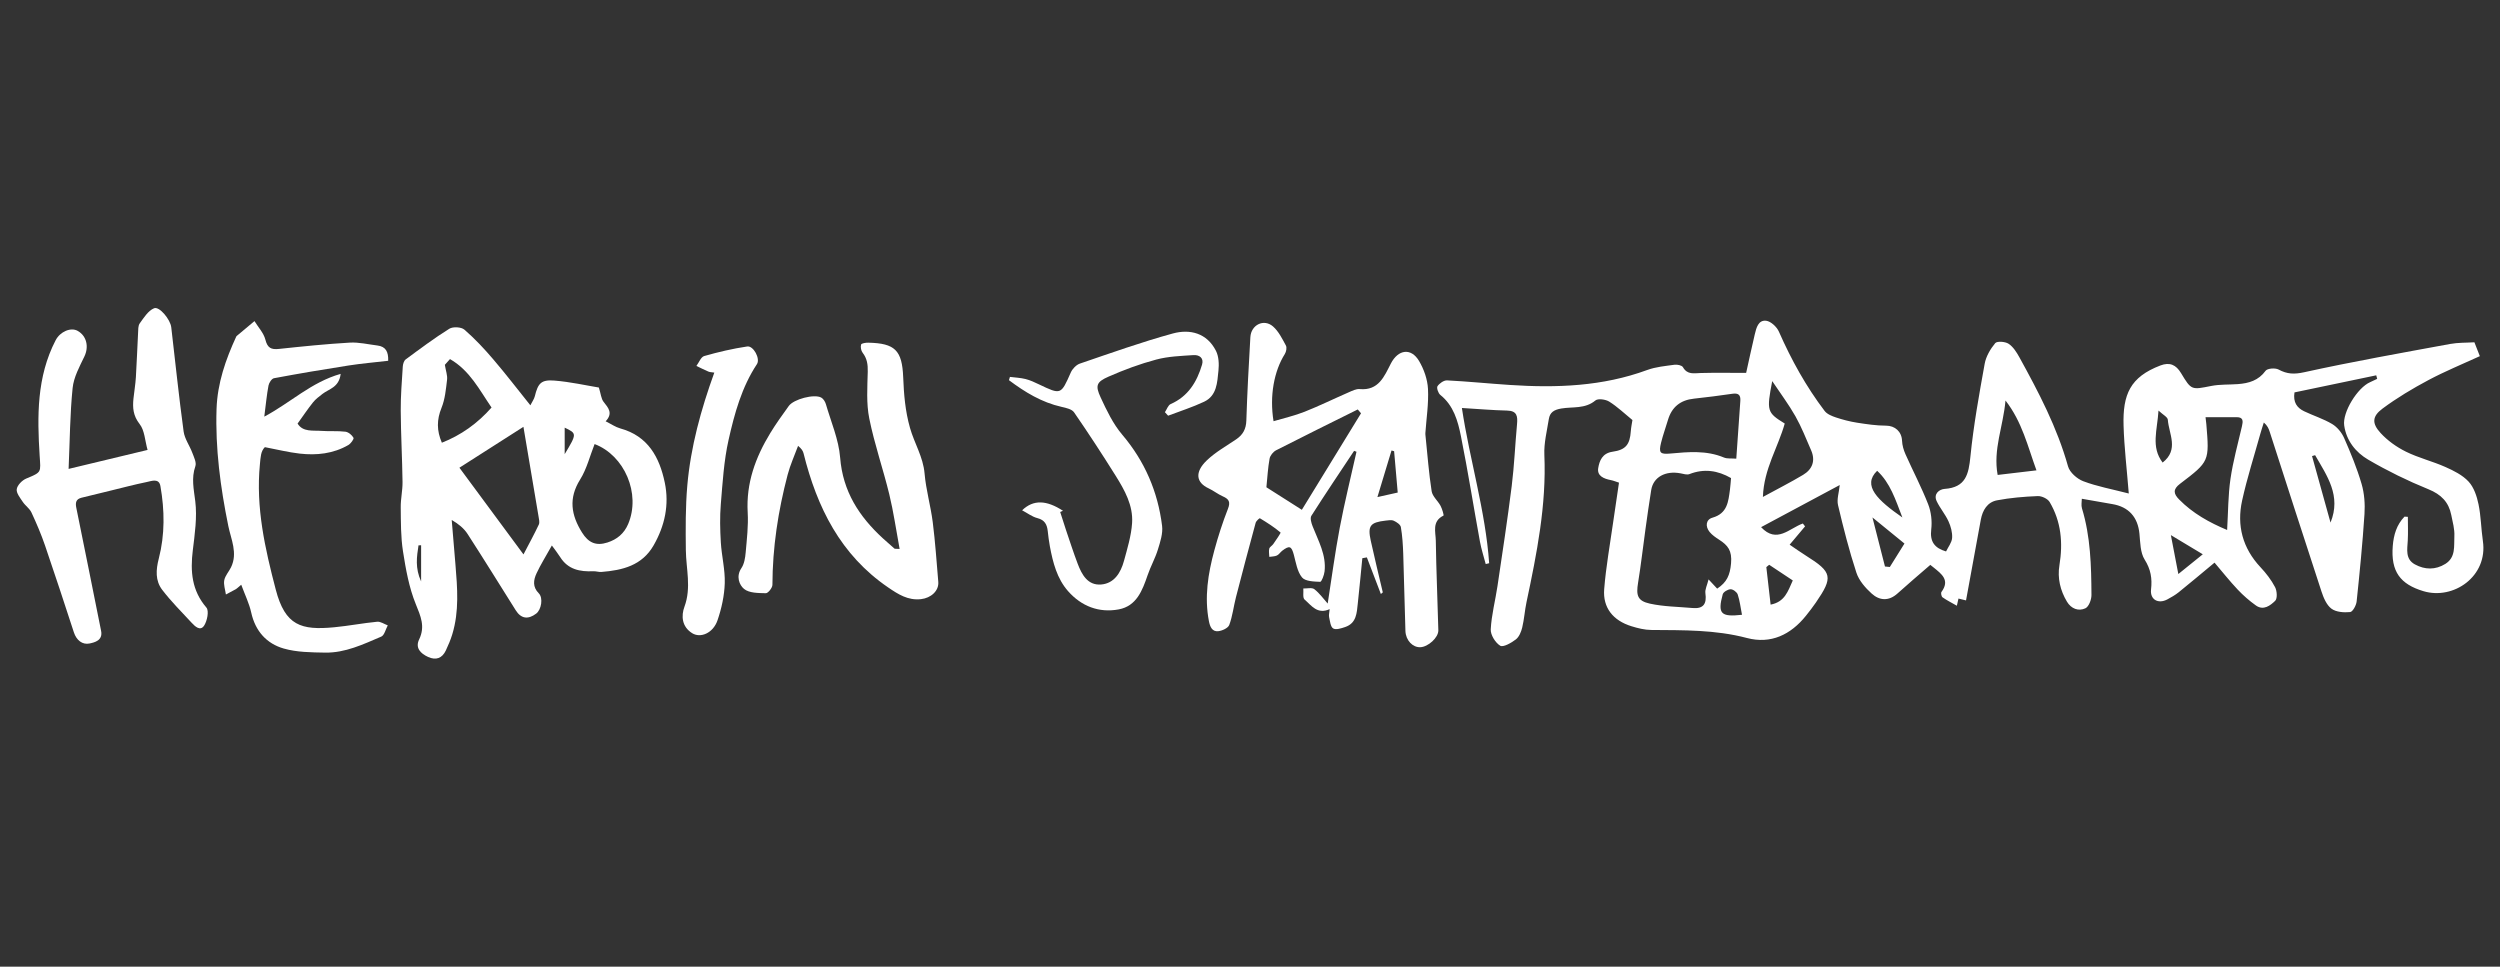<?xml version="1.0" encoding="utf-8"?>
<!-- Generator: Adobe Illustrator 28.0.0, SVG Export Plug-In . SVG Version: 6.00 Build 0)  -->
<svg version="1.1" id="Ebene_1" xmlns="http://www.w3.org/2000/svg" xmlns:xlink="http://www.w3.org/1999/xlink" x="0px" y="0px"
	 viewBox="0 0 150 58" style="enable-background:new 0 0 150 58;" xml:space="preserve">
<rect x="0" y="0" width="150" height="58" fill="#333333" stroke="none"/>
<style type="text/css">
	.st0{fill:#FFFFFF;}
</style>
<g>
	<path class="st0" d="M137.669,23.544c-0.093,0.596,0.154,0.927,0.575,1.13c0.557,0.268,1.16,0.453,1.686,0.768
		c0.302,0.181,0.574,0.513,0.718,0.84c0.396,0.899,0.773,1.815,1.048,2.756c0.167,0.572,0.212,1.209,0.173,1.808
		c-0.115,1.751-0.286,3.499-0.471,5.245c-0.025,0.233-0.235,0.618-0.389,0.633c-0.373,0.036-0.844,0.005-1.123-0.204
		c-0.295-0.221-0.475-0.658-0.599-1.036c-1.049-3.19-2.073-6.388-3.106-9.582c-0.06-0.185-0.134-0.365-0.351-0.553
		c-0.072,0.231-0.15,0.46-0.214,0.693c-0.369,1.328-0.792,2.644-1.088,3.988c-0.331,1.501,0.027,2.858,1.105,4.007
		c0.336,0.358,0.646,0.76,0.872,1.193c0.118,0.225,0.146,0.683,0.005,0.819c-0.287,0.279-0.699,0.602-1.152,0.281
		c-0.394-0.28-0.766-0.605-1.098-0.957c-0.485-0.515-0.926-1.072-1.388-1.615c-0.788,0.654-1.463,1.224-2.151,1.778
		c-0.206,0.166-0.441,0.299-0.675,0.425c-0.546,0.296-1.052,0.02-0.983-0.592c0.075-0.663-0.015-1.207-0.385-1.796
		c-0.263-0.418-0.26-1.022-0.311-1.549c-0.096-0.996-0.643-1.615-1.63-1.779c-0.601-0.1-1.2-0.21-1.827-0.32
		c0,0.174-0.049,0.39,0.008,0.575c0.517,1.698,0.56,3.449,0.57,5.2c0.002,0.275-0.156,0.699-0.363,0.797
		c-0.415,0.197-0.856,0.025-1.108-0.398c-0.401-0.672-0.578-1.411-0.451-2.185c0.219-1.335,0.108-2.617-0.587-3.793
		c-0.117-0.197-0.474-0.366-0.713-0.356c-0.818,0.033-1.643,0.101-2.446,0.254c-0.578,0.11-0.866,0.594-0.971,1.161
		c-0.297,1.602-0.588,3.206-0.887,4.844c-0.115-0.028-0.284-0.069-0.453-0.111c-0.03,0.133-0.058,0.257-0.097,0.43
		c-0.317-0.181-0.602-0.323-0.859-0.504c-0.068-0.048-0.111-0.26-0.065-0.322c0.524-0.713,0.007-1.079-0.466-1.464
		c-0.127-0.103-0.253-0.208-0.22-0.146c-0.652,0.566-1.313,1.123-1.953,1.702c-0.525,0.475-1.081,0.427-1.547,0.006
		c-0.379-0.343-0.763-0.782-0.917-1.253c-0.436-1.33-0.782-2.692-1.103-4.056c-0.082-0.349,0.057-0.75,0.103-1.205
		c-1.607,0.86-3.152,1.688-4.719,2.527c0.945,1.012,1.701,0.063,2.506-0.219c0.044,0.057,0.089,0.115,0.133,0.172
		c-0.283,0.336-0.566,0.672-0.925,1.099c0.299,0.202,0.638,0.446,0.991,0.667c1.566,0.983,1.631,1.279,0.582,2.806
		c-0.187,0.272-0.389,0.534-0.596,0.792c-0.917,1.141-2.107,1.712-3.539,1.334c-1.897-0.501-3.814-0.466-5.74-0.482
		c-0.399-0.003-0.808-0.105-1.193-0.225c-1.097-0.34-1.721-1.108-1.633-2.22c0.106-1.34,0.348-2.669,0.536-4.003
		c0.111-0.789,0.232-1.576,0.352-2.391c-0.195-0.062-0.341-0.125-0.493-0.154c-0.412-0.079-0.83-0.246-0.754-0.715
		c0.072-0.443,0.247-0.899,0.861-0.986c0.798-0.113,1.039-0.438,1.095-1.228c0.017-0.244,0.07-0.486,0.098-0.673
		c-0.474-0.386-0.899-0.796-1.389-1.104c-0.218-0.137-0.677-0.203-0.834-0.071c-0.617,0.518-1.364,0.366-2.045,0.482
		c-0.444,0.076-0.686,0.232-0.75,0.639c-0.112,0.712-0.298,1.435-0.267,2.145c0.13,3.007-0.453,5.917-1.07,8.829
		c-0.107,0.504-0.138,1.025-0.258,1.526c-0.062,0.26-0.186,0.565-0.384,0.717c-0.27,0.207-0.758,0.486-0.936,0.378
		c-0.293-0.179-0.586-0.651-0.569-0.984c0.046-0.869,0.275-1.727,0.404-2.593c0.297-1.999,0.603-3.998,0.854-6.003
		c0.154-1.232,0.204-2.476,0.319-3.713c0.043-0.468,0.009-0.803-0.595-0.817c-0.875-0.02-1.749-0.097-2.713-0.155
		c0.469,3.123,1.415,6.162,1.636,9.314c-0.069,0.017-0.138,0.034-0.207,0.05c-0.117-0.448-0.263-0.892-0.346-1.346
		c-0.385-2.107-0.719-4.223-1.14-6.322c-0.184-0.916-0.437-1.84-1.238-2.481c-0.127-0.101-0.235-0.427-0.168-0.524
		c0.118-0.172,0.381-0.357,0.574-0.347c1.255,0.064,2.507,0.191,3.762,0.274c2.8,0.186,5.568,0.089,8.246-0.897
		c0.515-0.189,1.085-0.239,1.635-0.315c0.166-0.023,0.445,0.033,0.509,0.146c0.265,0.467,0.659,0.361,1.068,0.35
		c0.886-0.024,1.773-0.007,2.724-0.007c0.166-0.746,0.334-1.536,0.52-2.322c0.09-0.383,0.214-0.863,0.68-0.807
		c0.283,0.034,0.639,0.367,0.765,0.653c0.744,1.688,1.629,3.291,2.744,4.759c0.147,0.193,0.434,0.308,0.68,0.39
		c0.408,0.136,0.831,0.246,1.256,0.313c0.581,0.091,1.169,0.179,1.754,0.18c0.529,0.001,0.933,0.355,0.955,0.907
		c0.011,0.271,0.094,0.554,0.205,0.805c0.448,1.006,0.964,1.985,1.364,3.009c0.179,0.459,0.241,1.014,0.182,1.504
		c-0.089,0.736,0.198,1.117,0.889,1.322c0.127-0.267,0.345-0.532,0.364-0.811c0.022-0.329-0.078-0.692-0.218-0.998
		c-0.193-0.421-0.508-0.786-0.707-1.204c-0.211-0.443,0.158-0.718,0.474-0.74c1.268-0.088,1.443-0.875,1.549-1.942
		c0.187-1.866,0.523-3.719,0.856-5.566c0.08-0.442,0.342-0.887,0.632-1.238c0.108-0.131,0.601-0.096,0.803,0.038
		c0.276,0.182,0.481,0.51,0.648,0.812c1.156,2.098,2.266,4.213,2.918,6.543c0.101,0.363,0.543,0.752,0.917,0.893
		c0.817,0.31,1.691,0.468,2.728,0.736c-0.116-1.456-0.274-2.759-0.313-4.065c-0.056-1.881,0.396-2.923,2.207-3.616
		c0.564-0.215,0.94-0.044,1.243,0.46c0.621,1.034,0.627,1.002,1.809,0.768c0.521-0.103,1.069-0.071,1.604-0.111
		c0.653-0.05,1.232-0.215,1.658-0.799c0.107-0.147,0.578-0.183,0.778-0.076c0.514,0.277,0.935,0.296,1.542,0.162
		c2.901-0.639,5.828-1.156,8.75-1.695c0.481-0.089,0.981-0.07,1.459-0.101c0.111,0.282,0.197,0.503,0.327,0.832
		c-1.022,0.47-2.082,0.902-3.086,1.437c-0.952,0.507-1.889,1.067-2.753,1.709c-0.626,0.465-0.648,0.887-0.115,1.467
		c0.42,0.457,0.964,0.844,1.522,1.119c0.754,0.373,1.591,0.574,2.363,0.917c0.502,0.223,1.035,0.488,1.396,0.88
		c0.318,0.345,0.494,0.877,0.593,1.355c0.15,0.724,0.155,1.476,0.263,2.211c0.31,2.118-1.765,3.546-3.566,3.006
		c-1.382-0.415-1.968-1.168-1.841-2.718c0.054-0.662,0.233-1.271,0.704-1.755c0.067,0.004,0.134,0.009,0.201,0.013
		c0,0.472,0.02,0.944-0.005,1.414c-0.029,0.539-0.159,1.118,0.427,1.439c0.596,0.326,1.231,0.341,1.826-0.029
		c0.636-0.394,0.512-1.076,0.542-1.664c0.022-0.419-0.101-0.849-0.185-1.268c-0.155-0.779-0.606-1.236-1.373-1.548
		c-1.241-0.504-2.457-1.1-3.614-1.776c-0.745-0.435-1.307-1.135-1.438-2.05c-0.114-0.793,0.799-2.272,1.56-2.6
		c0.141-0.061,0.279-0.131,0.419-0.197c-0.019-0.071-0.038-0.141-0.057-0.212C140.931,22.858,139.294,23.202,137.669,23.544z
		 M103.862,28.684c-0.799-0.46-1.621-0.579-2.497-0.238c-0.149,0.058-0.356-0.012-0.532-0.046c-0.907-0.173-1.633,0.226-1.759,0.993
		c-0.128,0.786-0.237,1.576-0.347,2.365c-0.149,1.07-0.269,2.144-0.443,3.21c-0.123,0.753-0.038,1.085,0.706,1.249
		c0.834,0.184,1.708,0.187,2.565,0.264c0.659,0.059,0.857-0.258,0.769-0.885c-0.032-0.228,0.103-0.479,0.19-0.832
		c0.261,0.28,0.391,0.42,0.516,0.554c0.583-0.383,0.769-0.807,0.833-1.515c0.069-0.768-0.192-1.085-0.716-1.422
		c-0.205-0.132-0.418-0.277-0.57-0.463c-0.272-0.333-0.224-0.745,0.17-0.857c0.901-0.257,0.952-0.966,1.05-1.679
		C103.829,29.145,103.842,28.906,103.862,28.684z M104.177,27.52c0.085-1.216,0.16-2.341,0.243-3.465
		c0.027-0.358-0.116-0.481-0.471-0.43c-0.768,0.11-1.538,0.213-2.309,0.294c-0.814,0.085-1.334,0.501-1.565,1.286
		c-0.133,0.453-0.298,0.897-0.41,1.354c-0.151,0.611-0.064,0.71,0.55,0.654c1.088-0.099,2.171-0.201,3.223,0.239
		C103.633,27.533,103.876,27.496,104.177,27.52z M133.628,31.799c0.064-1.082,0.057-2.088,0.201-3.072
		c0.155-1.061,0.447-2.103,0.688-3.151c0.068-0.297,0.098-0.546-0.32-0.546c-0.614,0-1.228,0-1.865,0
		c0.022,0.185,0.039,0.306,0.049,0.428c0.181,2.214,0.19,2.227-1.575,3.566c-0.449,0.34-0.392,0.605-0.057,0.946
		C131.569,30.803,132.562,31.353,133.628,31.799z M105.774,29.816c0.868-0.473,1.655-0.872,2.41-1.323
		c0.56-0.335,0.756-0.85,0.483-1.476c-0.299-0.686-0.572-1.388-0.939-2.037c-0.402-0.711-0.898-1.369-1.395-2.114
		c-0.345,1.796-0.315,1.889,0.751,2.546C106.685,26.839,105.83,28.135,105.774,29.816z M120.33,24.031
		c-0.135,1.552-0.756,2.938-0.471,4.465c0.795-0.094,1.537-0.182,2.329-0.275C121.659,26.774,121.331,25.317,120.33,24.031z
		 M113.098,33.99c0.097,0.01,0.195,0.02,0.292,0.029c0.297-0.476,0.594-0.952,0.878-1.406c-0.653-0.532-1.209-0.985-1.921-1.566
		C112.625,32.139,112.862,33.064,113.098,33.99z M106.237,36.278c0.853-0.166,1.034-0.792,1.33-1.451
		c-0.478-0.317-0.947-0.629-1.416-0.94c-0.057,0.047-0.114,0.093-0.171,0.14C106.065,34.769,106.15,35.513,106.237,36.278z
		 M129.758,27.754c0.995-0.779,0.375-1.715,0.311-2.57c-0.012-0.162-0.298-0.304-0.559-0.55
		C129.439,25.816,129.043,26.816,129.758,27.754z M138.907,27.312c-0.062,0.017-0.123,0.034-0.185,0.051
		c0.37,1.331,0.739,2.661,1.109,3.992C140.489,29.742,139.618,28.549,138.907,27.312z M114.142,31.048
		c-0.42-1.091-0.727-2.07-1.513-2.801C111.713,29.132,112.67,30.023,114.142,31.048z M132.167,33.257
		c-0.639-0.384-1.195-0.718-1.915-1.151c0.166,0.864,0.294,1.534,0.448,2.336C131.241,34.005,131.666,33.662,132.167,33.257z
		 M104.519,36.887c-0.085-0.434-0.13-0.839-0.256-1.218c-0.048-0.144-0.283-0.318-0.429-0.314c-0.165,0.004-0.432,0.163-0.471,0.304
		C103.047,36.824,103.248,37.031,104.519,36.887z"/>
	<path class="st0" d="M31.822,24.318c0.111-0.221,0.225-0.373,0.267-0.543c0.193-0.778,0.376-1.004,1.178-0.94
		c0.961,0.077,1.911,0.294,2.665,0.417c0.119,0.38,0.136,0.67,0.283,0.858c0.282,0.361,0.585,0.676,0.125,1.168
		c0.334,0.166,0.592,0.349,0.879,0.428c1.665,0.457,2.352,1.731,2.669,3.256c0.275,1.321,0.002,2.585-0.671,3.76
		c-0.696,1.215-1.868,1.493-3.128,1.595c-0.162,0.013-0.328-0.049-0.491-0.042c-0.799,0.036-1.516-0.102-1.984-0.845
		c-0.143-0.227-0.312-0.438-0.502-0.701c-0.373,0.67-0.68,1.156-0.92,1.673c-0.186,0.4-0.247,0.814,0.134,1.196
		c0.277,0.277,0.156,0.984-0.156,1.22c-0.488,0.37-0.909,0.303-1.226-0.201c-0.96-1.526-1.909-3.061-2.887-4.575
		c-0.216-0.334-0.536-0.601-0.954-0.844c0.075,0.892,0.15,1.783,0.224,2.675c0.116,1.401,0.23,2.804-0.188,4.179
		c-0.101,0.334-0.239,0.659-0.388,0.975c-0.221,0.47-0.593,0.608-1.067,0.39c-0.45-0.207-0.783-0.538-0.534-1.055
		c0.373-0.776,0.09-1.389-0.207-2.123c-0.403-0.994-0.596-2.088-0.764-3.158c-0.136-0.867-0.125-1.761-0.135-2.643
		c-0.006-0.507,0.115-1.015,0.108-1.521c-0.019-1.423-0.099-2.846-0.108-4.269c-0.006-0.885,0.067-1.771,0.123-2.656
		c0.009-0.148,0.068-0.348,0.175-0.427c0.858-0.634,1.714-1.276,2.618-1.84c0.217-0.135,0.716-0.108,0.903,0.054
		c0.625,0.541,1.196,1.153,1.734,1.783C30.351,22.443,31.056,23.364,31.822,24.318z M31.406,25.61
		c-1.273,0.813-2.6,1.66-3.841,2.453c1.315,1.78,2.56,3.466,3.844,5.202c0.336-0.645,0.646-1.208,0.919-1.789
		c0.062-0.131,0.012-0.325-0.015-0.486C32.022,29.243,31.725,27.497,31.406,25.61z M35.676,26.644
		c-0.283,0.716-0.47,1.491-0.871,2.132c-0.706,1.127-0.533,2.136,0.117,3.176c0.383,0.613,0.837,0.817,1.521,0.599
		c0.574-0.183,1.003-0.535,1.247-1.111C38.459,29.622,37.471,27.323,35.676,26.644z M29.492,24.452
		c-0.724-1.058-1.306-2.227-2.493-2.907c-0.153,0.172-0.274,0.307-0.308,0.344c0.06,0.37,0.164,0.64,0.133,0.894
		c-0.069,0.57-0.121,1.167-0.334,1.69c-0.288,0.707-0.293,1.363,0.022,2.09C27.661,26.111,28.649,25.408,29.492,24.452z
		 M33.881,25.659c0,0.508,0,0.97,0,1.591C34.619,26.019,34.619,26.012,33.881,25.659z M25.267,32.717
		c-0.052,0.001-0.104,0.002-0.156,0.002c-0.104,0.68-0.214,1.36,0.156,2.167C25.267,34.073,25.267,33.395,25.267,32.717z"/>
	<path class="st0" d="M82.852,35.641c-0.28-0.732-0.56-1.465-0.84-2.197c-0.091,0.016-0.181,0.032-0.272,0.048
		c-0.09,0.904-0.174,1.81-0.272,2.713c-0.062,0.569-0.074,1.183-0.753,1.415c-0.233,0.08-0.557,0.187-0.723,0.087
		c-0.162-0.097-0.191-0.439-0.245-0.681c-0.028-0.126,0.016-0.268,0.033-0.478c-0.746,0.339-1.096-0.225-1.504-0.573
		c-0.125-0.106-0.057-0.438-0.077-0.666c0.225,0.008,0.516-0.07,0.661,0.042c0.311,0.24,0.547,0.578,0.802,0.863
		c0.233-1.487,0.436-3.03,0.725-4.557c0.289-1.525,0.665-3.034,1.003-4.55c-0.048-0.019-0.095-0.037-0.143-0.056
		c-0.86,1.296-1.73,2.585-2.564,3.897c-0.088,0.138-0.004,0.429,0.071,0.621c0.343,0.879,0.831,1.72,0.721,2.712
		c-0.025,0.228-0.181,0.633-0.264,0.629c-0.377-0.016-0.896-0.028-1.09-0.265c-0.287-0.352-0.365-0.888-0.49-1.356
		c-0.14-0.521-0.258-0.579-0.695-0.246c-0.114,0.087-0.196,0.229-0.32,0.287c-0.136,0.063-0.303,0.058-0.457,0.083
		c-0.005-0.165-0.042-0.339-0.003-0.493c0.026-0.105,0.171-0.174,0.24-0.275c0.161-0.236,0.467-0.669,0.437-0.695
		c-0.382-0.324-0.81-0.594-1.24-0.855c-0.023-0.014-0.224,0.164-0.254,0.277c-0.404,1.484-0.797,2.971-1.181,4.461
		c-0.142,0.553-0.204,1.133-0.402,1.664c-0.07,0.188-0.425,0.351-0.665,0.375c-0.36,0.036-0.489-0.263-0.554-0.594
		c-0.282-1.45-0.053-2.862,0.324-4.256c0.229-0.844,0.498-1.681,0.817-2.495c0.164-0.418,0.053-0.587-0.311-0.747
		c-0.297-0.131-0.558-0.343-0.853-0.481c-0.734-0.341-0.858-0.958-0.099-1.682c0.516-0.492,1.16-0.853,1.757-1.258
		c0.405-0.275,0.593-0.617,0.609-1.127c0.053-1.668,0.145-3.336,0.241-5.002c0.042-0.738,0.807-1.122,1.356-0.646
		c0.338,0.293,0.555,0.74,0.776,1.146c0.068,0.125,0.021,0.375-0.064,0.51c-0.644,1.021-0.926,2.509-0.677,4.032
		c0.631-0.188,1.264-0.329,1.858-0.565c0.9-0.357,1.771-0.785,2.66-1.172c0.207-0.09,0.44-0.209,0.649-0.19
		c1.143,0.105,1.478-0.769,1.873-1.534c0.435-0.843,1.21-0.964,1.692-0.151c0.293,0.495,0.506,1.104,0.535,1.674
		c0.046,0.879-0.096,1.767-0.157,2.652c-0.004,0.059,0.004,0.119,0.01,0.178c0.114,1.104,0.196,2.212,0.366,3.307
		c0.049,0.314,0.374,0.578,0.537,0.883c0.098,0.183,0.206,0.567,0.174,0.582c-0.705,0.344-0.469,0.985-0.461,1.508
		c0.025,1.792,0.108,3.582,0.152,5.373c0.011,0.436-0.609,0.993-1.074,1.016c-0.461,0.023-0.882-0.41-0.901-0.975
		c-0.052-1.546-0.079-3.093-0.132-4.64c-0.018-0.533-0.052-1.069-0.142-1.593c-0.026-0.151-0.256-0.303-0.426-0.38
		c-0.137-0.062-0.327-0.027-0.49-0.008c-0.923,0.106-1.085,0.31-0.892,1.197c0.227,1.039,0.482,2.072,0.725,3.108
		C82.931,35.574,82.892,35.608,82.852,35.641z M81.661,24.798c-0.065-0.077-0.13-0.154-0.195-0.231
		c-1.635,0.813-3.273,1.619-4.899,2.45c-0.175,0.09-0.358,0.314-0.392,0.502c-0.102,0.559-0.131,1.131-0.191,1.717
		c0.665,0.422,1.341,0.852,2.127,1.352C79.315,28.625,80.488,26.712,81.661,24.798z M83.647,27.073
		c-0.052-0.015-0.104-0.029-0.156-0.044c-0.269,0.889-0.538,1.777-0.846,2.796c0.465-0.104,0.821-0.183,1.218-0.272
		C83.788,28.694,83.717,27.884,83.647,27.073z"/>
	<path class="st0" d="M8.854,26.996c-0.159-0.565-0.175-1.169-0.475-1.551c-0.392-0.499-0.427-0.979-0.371-1.53
		c0.044-0.427,0.119-0.852,0.145-1.28c0.055-0.882,0.083-1.765,0.131-2.647c0.011-0.2-0.003-0.443,0.102-0.588
		c0.246-0.339,0.504-0.757,0.857-0.904c0.321-0.133,0.979,0.677,1.032,1.137c0.242,2.086,0.461,4.175,0.742,6.256
		c0.06,0.441,0.361,0.847,0.522,1.279c0.097,0.26,0.26,0.583,0.183,0.804c-0.25,0.719-0.094,1.379-0.006,2.1
		c0.119,0.963-0.029,1.971-0.148,2.949c-0.154,1.26-0.066,2.408,0.817,3.435c0.166,0.193,0.048,0.799-0.139,1.083
		c-0.233,0.353-0.549,0.043-0.76-0.186c-0.596-0.646-1.224-1.269-1.755-1.965c-0.419-0.549-0.379-1.197-0.202-1.881
		c0.369-1.429,0.351-2.892,0.096-4.341c-0.086-0.49-0.526-0.304-0.817-0.245c-0.757,0.155-1.505,0.356-2.257,0.538
		C6,29.595,5.445,29.724,4.893,29.863c-0.326,0.082-0.382,0.281-0.314,0.609c0.507,2.458,0.989,4.921,1.487,7.381
		c0.117,0.577-0.395,0.693-0.689,0.756c-0.436,0.092-0.791-0.197-0.945-0.669c-0.569-1.741-1.137-3.483-1.732-5.216
		c-0.231-0.673-0.513-1.332-0.814-1.977c-0.112-0.24-0.37-0.407-0.52-0.635c-0.158-0.24-0.398-0.534-0.361-0.766
		c0.038-0.241,0.325-0.531,0.572-0.634c0.94-0.39,0.866-0.36,0.802-1.37c-0.149-2.364-0.179-4.73,0.957-6.923
		c0.273-0.528,0.915-0.795,1.32-0.569c0.551,0.307,0.684,0.963,0.408,1.537c-0.292,0.608-0.641,1.245-0.707,1.896
		c-0.158,1.552-0.165,3.12-0.241,4.851C5.794,27.731,7.317,27.365,8.854,26.996z"/>
	<path class="st0" d="M53.977,32.936c-0.211-1.139-0.364-2.221-0.62-3.278c-0.37-1.523-0.891-3.012-1.2-4.545
		c-0.183-0.907-0.116-1.873-0.092-2.81c0.011-0.434-0.04-0.794-0.308-1.14c-0.094-0.122-0.135-0.346-0.091-0.49
		c0.023-0.076,0.281-0.116,0.432-0.112c1.601,0.035,2.03,0.457,2.094,2.074c0.041,1.026,0.119,2.015,0.407,3.037
		c0.26,0.92,0.791,1.746,0.875,2.733c0.084,0.983,0.367,1.947,0.491,2.928c0.15,1.187,0.231,2.384,0.332,3.577
		c0.045,0.534-0.431,0.971-1.038,1.039c-0.781,0.087-1.367-0.291-1.97-0.703c-2.857-1.949-4.269-4.802-5.075-8.042
		c-0.034-0.135-0.101-0.262-0.329-0.454c-0.212,0.578-0.472,1.144-0.628,1.738c-0.568,2.163-0.906,4.36-0.912,6.604
		c0,0.176-0.261,0.504-0.395,0.501c-0.449-0.01-1.004-0.006-1.309-0.259c-0.283-0.235-0.493-0.748-0.158-1.245
		c0.172-0.255,0.229-0.616,0.257-0.937c0.07-0.799,0.167-1.607,0.121-2.403c-0.101-1.759,0.467-3.306,1.357-4.767
		c0.341-0.559,0.725-1.093,1.109-1.625c0.296-0.41,1.527-0.732,1.946-0.503c0.129,0.071,0.237,0.247,0.28,0.396
		c0.308,1.065,0.769,2.121,0.855,3.206c0.16,2.031,1.14,3.537,2.569,4.848c0.227,0.209,0.46,0.411,0.692,0.614
		C53.681,32.931,53.707,32.924,53.977,32.936z"/>
	<path class="st0" d="M14.474,35.084c-0.196,0.163-0.252,0.225-0.321,0.265c-0.197,0.112-0.399,0.215-0.599,0.321
		c-0.039-0.287-0.15-0.589-0.098-0.858c0.053-0.274,0.278-0.511,0.406-0.775c0.413-0.85,0.001-1.673-0.163-2.475
		c-0.473-2.323-0.785-4.651-0.706-7.027c0.051-1.545,0.546-2.961,1.183-4.343c0.008-0.018,0.026-0.033,0.041-0.046
		c0.35-0.294,0.701-0.587,1.051-0.88c0.226,0.368,0.552,0.711,0.654,1.11c0.127,0.498,0.341,0.61,0.812,0.56
		c1.415-0.151,2.833-0.296,4.253-0.379c0.547-0.032,1.105,0.106,1.657,0.173c0.509,0.062,0.666,0.385,0.647,0.917
		c-0.815,0.095-1.609,0.163-2.393,0.285c-1.49,0.232-2.977,0.484-4.459,0.761c-0.136,0.025-0.297,0.272-0.329,0.438
		c-0.106,0.563-0.159,1.135-0.253,1.867c1.582-0.84,2.818-2.068,4.583-2.566c-0.097,0.819-0.706,0.901-1.092,1.203
		c-0.2,0.156-0.412,0.312-0.568,0.508c-0.315,0.394-0.596,0.815-0.926,1.272c0.323,0.523,0.923,0.399,1.452,0.439
		c0.472,0.035,0.951-0.009,1.419,0.048c0.182,0.022,0.393,0.2,0.485,0.365c0.039,0.071-0.161,0.349-0.31,0.435
		c-0.905,0.524-1.904,0.628-2.918,0.514c-0.683-0.077-1.356-0.248-2.09-0.387c-0.25,0.246-0.255,0.601-0.298,1.032
		c-0.252,2.587,0.306,5.048,0.951,7.514c0.566,2.166,1.525,2.449,3.508,2.261c0.862-0.082,1.715-0.249,2.577-0.332
		c0.203-0.02,0.424,0.141,0.636,0.218c-0.127,0.232-0.2,0.593-0.391,0.675c-1.081,0.462-2.165,0.982-3.375,0.96
		c-0.828-0.015-1.688-0.02-2.472-0.244c-1.036-0.295-1.709-1.049-1.955-2.159C14.954,36.211,14.7,35.697,14.474,35.084z"/>
	<path class="st0" d="M60.596,22.614c0.313,0.04,0.633,0.052,0.937,0.128c0.277,0.069,0.543,0.195,0.803,0.319
		c1.33,0.635,1.316,0.633,1.913-0.714c0.097-0.218,0.324-0.456,0.544-0.531c1.848-0.631,3.691-1.29,5.573-1.806
		c1.034-0.284,2.052-0.027,2.594,1.045c0.17,0.337,0.187,0.796,0.147,1.186c-0.073,0.704-0.092,1.499-0.858,1.862
		c-0.697,0.33-1.439,0.563-2.162,0.839c-0.064-0.07-0.128-0.14-0.192-0.21c0.113-0.167,0.189-0.419,0.346-0.488
		c1.052-0.463,1.576-1.333,1.883-2.368c0.12-0.405-0.175-0.592-0.512-0.57c-0.75,0.05-1.519,0.076-2.238,0.268
		c-0.975,0.259-1.931,0.616-2.856,1.022c-0.732,0.321-0.811,0.534-0.48,1.248c0.361,0.78,0.746,1.588,1.295,2.235
		c1.356,1.599,2.138,3.422,2.393,5.472c0.057,0.459-0.111,0.965-0.253,1.425c-0.161,0.523-0.436,1.009-0.613,1.528
		c-0.316,0.92-0.663,1.859-1.737,2.06c-1.182,0.221-2.24-0.189-3.038-1.094c-0.667-0.757-0.911-1.72-1.093-2.691
		c-0.056-0.301-0.094-0.607-0.127-0.912c-0.042-0.395-0.181-0.668-0.621-0.78c-0.312-0.079-0.589-0.295-0.917-0.469
		c0.677-0.654,1.469-0.614,2.454,0.03c-0.057,0.023-0.113,0.047-0.17,0.07c0.115,0.358,0.225,0.717,0.346,1.073
		c0.229,0.677,0.449,1.357,0.701,2.025c0.25,0.662,0.608,1.323,1.418,1.254c0.781-0.067,1.171-0.711,1.363-1.416
		c0.204-0.746,0.435-1.503,0.487-2.267c0.071-1.056-0.445-1.977-0.989-2.846c-0.804-1.284-1.632-2.554-2.493-3.801
		c-0.132-0.191-0.48-0.267-0.744-0.326c-1.202-0.27-2.207-0.888-3.162-1.603C60.557,22.746,60.577,22.68,60.596,22.614z"/>
	<path class="st0" d="M42.859,22.356c-0.157-0.025-0.263-0.022-0.352-0.06c-0.245-0.104-0.482-0.225-0.723-0.339
		c0.154-0.206,0.272-0.539,0.469-0.595c0.846-0.242,1.71-0.444,2.58-0.574c0.373-0.056,0.798,0.734,0.584,1.058
		c-0.916,1.386-1.346,2.964-1.701,4.541c-0.284,1.26-0.359,2.571-0.467,3.865c-0.063,0.759-0.044,1.529,0.001,2.291
		c0.049,0.818,0.261,1.634,0.236,2.446c-0.023,0.749-0.191,1.518-0.435,2.229c-0.266,0.775-1.02,1.086-1.521,0.773
		c-0.629-0.393-0.662-1.049-0.463-1.587c0.425-1.149,0.097-2.269,0.084-3.403c-0.015-1.29-0.023-2.587,0.088-3.87
		C41.44,26.813,42.056,24.578,42.859,22.356z"/>
</g>
</svg>
